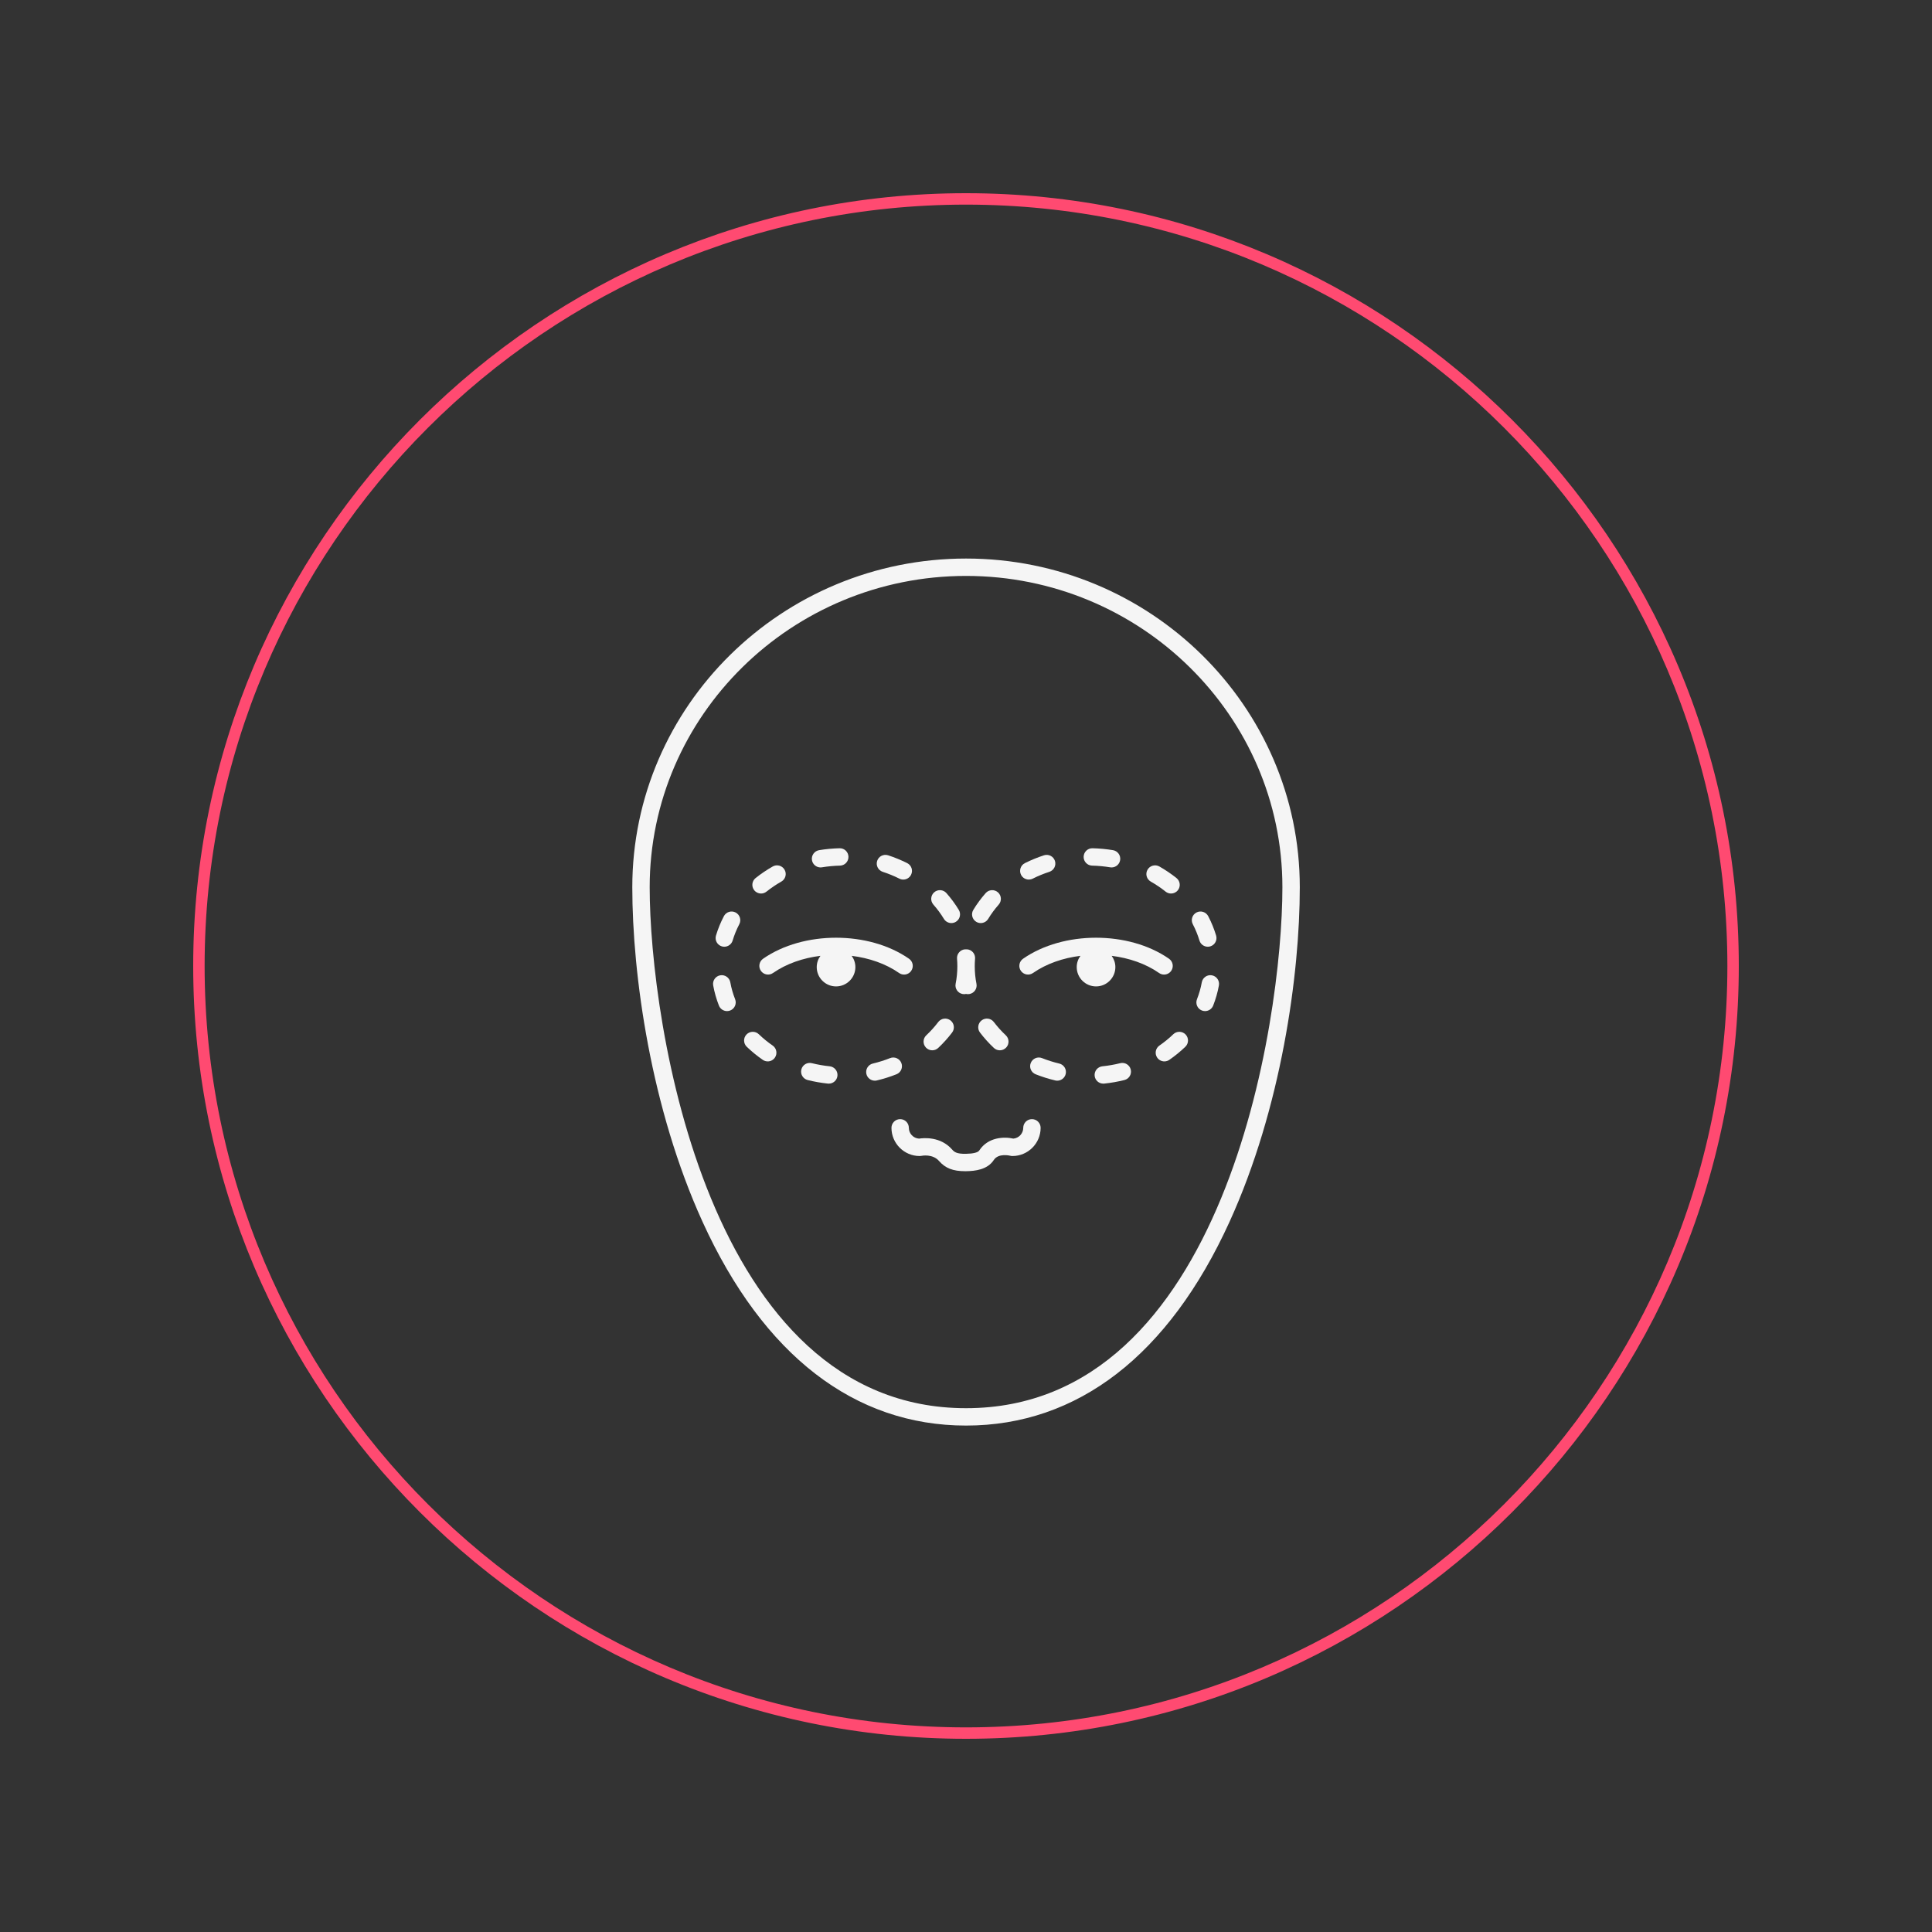 <?xml version="1.0" encoding="UTF-8"?> <svg xmlns="http://www.w3.org/2000/svg" xmlns:xlink="http://www.w3.org/1999/xlink" width="1080" zoomAndPan="magnify" viewBox="0 0 810 810" height="1080" preserveAspectRatio="xMidYMid meet"><rect x="0" y="0" width="810" height="810" fill="#333333" stroke="none"/> <defs> <clipPath id="18f9d50bdf"> <path d="M 265.094 234.172 L 544.945 234.172 L 544.945 597.676 L 265.094 597.676 Z M 265.094 234.172 " clip-rule="nonzero"></path> </clipPath> </defs> <path fill="#ff4a71" d="M 405 729 C 226.402 729 81 583.598 81 405 C 81 226.402 226.402 81 405 81 C 583.598 81 729 226.402 729 405 C 729 583.598 583.598 729 405 729 Z M 405 85.789 C 228.953 85.789 85.789 228.953 85.789 405 C 85.789 581.047 228.953 724.211 405 724.211 C 581.047 724.211 724.211 581.047 724.211 405 C 724.211 228.953 581.047 85.789 405 85.789 Z M 405 85.789 " fill-opacity="1" fill-rule="nonzero"></path> <g clip-path="url(#18f9d50bdf)"> <path fill="#f5f5f5" d="M 405.02 590.391 C 296.75 590.391 272.383 428.645 272.383 371.984 C 272.383 300.012 331.883 241.457 405.02 241.457 C 478.156 241.457 537.652 300.012 537.652 371.984 C 537.652 428.645 513.289 590.391 405.02 590.391 Z M 405.02 234.172 C 327.863 234.172 265.094 295.992 265.094 371.984 C 265.094 408.543 272.84 464.602 294.574 512.305 C 320.027 568.152 358.219 597.676 405.02 597.676 C 451.82 597.676 490.012 568.152 515.461 512.305 C 537.199 464.602 544.945 408.543 544.945 371.984 C 544.945 295.992 482.176 234.172 405.02 234.172 " fill-opacity="1" fill-rule="nonzero"></path> </g> <path fill="#f5f5f5" d="M 376.949 407.938 C 377.586 408.383 378.312 408.594 379.031 408.594 C 380.184 408.594 381.316 408.051 382.023 407.035 C 383.18 405.383 382.773 403.113 381.121 401.961 C 364.246 390.203 336.789 390.203 319.918 401.961 C 318.266 403.113 317.859 405.383 319.012 407.035 C 320.164 408.684 322.434 409.09 324.09 407.938 C 329.703 404.023 336.684 401.637 343.969 400.738 C 343.004 402.07 342.418 403.695 342.418 405.465 C 342.418 409.926 346.051 413.559 350.516 413.559 C 354.984 413.559 358.621 409.926 358.621 405.465 C 358.621 403.695 358.031 402.07 357.066 400.738 C 364.352 401.637 371.332 404.023 376.949 407.938 " fill-opacity="1" fill-rule="nonzero"></path> <path fill="#f5f5f5" d="M 488.035 408.594 C 489.188 408.594 490.32 408.051 491.027 407.035 C 492.184 405.383 491.773 403.113 490.125 401.961 C 473.25 390.203 445.793 390.203 428.918 401.961 C 427.266 403.113 426.859 405.383 428.016 407.035 C 429.168 408.684 431.434 409.09 433.09 407.938 C 438.707 404.023 445.688 401.633 452.977 400.738 C 452.008 402.07 451.422 403.695 451.422 405.465 C 451.422 409.926 455.055 413.559 459.523 413.559 C 463.988 413.559 467.621 409.926 467.621 405.465 C 467.621 403.695 467.035 402.07 466.07 400.738 C 473.355 401.633 480.336 404.023 485.953 407.938 C 486.59 408.383 487.312 408.594 488.035 408.594 " fill-opacity="1" fill-rule="nonzero"></path> <path fill="#f5f5f5" d="M 432.645 469.203 C 430.633 469.203 429 470.836 429 472.848 C 429 475.219 427.164 477.172 424.84 477.367 C 421.004 476.504 414.238 476.688 410.547 482.355 C 409.992 483.203 408.008 483.695 404.969 483.738 C 401.133 483.809 400.102 483 399.188 481.953 C 394.355 476.41 387.277 477.062 385.305 477.371 C 382.93 477.23 381.039 475.254 381.039 472.848 C 381.039 470.836 379.406 469.203 377.395 469.203 C 375.383 469.203 373.75 470.836 373.75 472.848 C 373.75 479.363 379.059 484.668 385.578 484.668 C 385.824 484.668 386.098 484.637 386.34 484.59 C 386.527 484.547 391.02 483.676 393.691 486.742 C 396.336 489.773 399.523 491.031 404.613 491.031 C 404.762 491.031 404.918 491.027 405.074 491.027 C 408.766 490.973 413.984 490.43 416.652 486.336 C 418.617 483.32 423.477 484.535 423.5 484.539 C 423.816 484.625 424.137 484.668 424.461 484.668 C 430.984 484.668 436.289 479.363 436.289 472.848 C 436.289 470.836 434.656 469.203 432.645 469.203 " fill-opacity="1" fill-rule="nonzero"></path> <path fill="#f5f5f5" d="M 344.012 363.676 C 344.211 363.676 344.41 363.66 344.609 363.625 C 347.086 363.219 349.625 362.98 352.16 362.918 C 354.176 362.871 355.766 361.199 355.719 359.191 C 355.672 357.18 354.012 355.57 351.988 355.637 C 349.113 355.703 346.23 355.973 343.422 356.438 C 341.438 356.766 340.094 358.641 340.418 360.625 C 340.715 362.41 342.262 363.676 344.012 363.676 " fill-opacity="1" fill-rule="nonzero"></path> <path fill="#f5f5f5" d="M 319.07 374.617 C 319.871 374.617 320.672 374.355 321.348 373.82 C 323.289 372.27 325.383 370.852 327.574 369.609 C 329.32 368.617 329.938 366.395 328.941 364.645 C 327.949 362.895 325.719 362.285 323.973 363.273 C 321.449 364.707 319.035 366.34 316.793 368.125 C 315.223 369.383 314.965 371.676 316.223 373.246 C 316.941 374.148 318 374.617 319.07 374.617 " fill-opacity="1" fill-rule="nonzero"></path> <path fill="#f5f5f5" d="M 395.738 385.246 C 396.426 386.375 397.625 387 398.859 387 C 399.504 387 400.156 386.832 400.746 386.473 C 402.469 385.43 403.02 383.188 401.977 381.469 C 400.484 379.012 398.742 376.648 396.797 374.438 C 395.469 372.93 393.16 372.781 391.652 374.113 C 390.141 375.441 389.996 377.742 391.324 379.254 C 392.984 381.141 394.469 383.156 395.738 385.246 " fill-opacity="1" fill-rule="nonzero"></path> <path fill="#f5f5f5" d="M 370.09 365.516 C 372.492 366.297 374.844 367.262 377.078 368.383 C 377.602 368.641 378.16 368.766 378.707 368.766 C 380.043 368.766 381.332 368.027 381.969 366.754 C 382.871 364.953 382.141 362.762 380.34 361.863 C 377.781 360.586 375.098 359.48 372.355 358.59 C 370.441 357.961 368.379 359.008 367.758 360.922 C 367.133 362.832 368.176 364.891 370.09 365.516 " fill-opacity="1" fill-rule="nonzero"></path> <path fill="#f5f5f5" d="M 323.949 438.355 C 321.875 436.926 319.922 435.328 318.141 433.609 C 316.691 432.215 314.379 432.258 312.984 433.703 C 311.586 435.156 311.629 437.461 313.078 438.859 C 315.145 440.844 317.402 442.691 319.801 444.348 C 320.434 444.785 321.156 444.996 321.871 444.996 C 323.027 444.996 324.164 444.445 324.871 443.426 C 326.016 441.77 325.602 439.5 323.949 438.355 " fill-opacity="1" fill-rule="nonzero"></path> <path fill="#f5f5f5" d="M 390.855 440.344 C 391.746 440.344 392.645 440.016 393.348 439.355 C 395.484 437.352 397.445 435.176 399.176 432.891 C 400.391 431.285 400.074 429 398.465 427.785 C 396.855 426.57 394.574 426.895 393.359 428.5 C 391.879 430.453 390.199 432.32 388.359 434.043 C 386.891 435.418 386.82 437.723 388.191 439.191 C 388.91 439.957 389.883 440.344 390.855 440.344 " fill-opacity="1" fill-rule="nonzero"></path> <path fill="#f5f5f5" d="M 401.242 401.949 C 401.332 403 401.375 404.066 401.375 405.121 C 401.375 407.582 401.133 410.051 400.652 412.449 C 400.262 414.422 401.547 416.34 403.52 416.734 C 403.762 416.781 404 416.805 404.234 416.805 C 404.504 416.805 404.762 416.766 405.02 416.707 C 405.277 416.766 405.535 416.805 405.805 416.805 C 406.039 416.805 406.281 416.781 406.52 416.734 C 408.496 416.34 409.777 414.422 409.387 412.449 C 408.906 410.051 408.668 407.582 408.668 405.117 C 408.664 404.066 408.707 403 408.797 401.949 C 408.965 399.945 407.477 398.18 405.469 398.012 C 405.316 398 404.723 398 404.57 398.012 C 402.566 398.18 401.074 399.945 401.242 401.949 " fill-opacity="1" fill-rule="nonzero"></path> <path fill="#f5f5f5" d="M 306.184 411.844 C 305.82 409.863 303.914 408.547 301.945 408.906 C 299.965 409.27 298.648 411.164 299.008 413.145 C 299.527 416.016 300.34 418.863 301.414 421.598 C 301.98 423.031 303.355 423.906 304.812 423.906 C 305.254 423.906 305.703 423.824 306.145 423.656 C 308.016 422.918 308.938 420.805 308.203 418.93 C 307.297 416.633 306.617 414.25 306.184 411.844 " fill-opacity="1" fill-rule="nonzero"></path> <path fill="#f5f5f5" d="M 308.41 382.566 C 306.629 381.637 304.426 382.324 303.492 384.109 C 302.125 386.715 301.012 389.453 300.176 392.234 C 299.598 394.16 300.695 396.191 302.625 396.77 C 302.973 396.871 303.324 396.922 303.672 396.922 C 305.242 396.922 306.688 395.902 307.164 394.324 C 307.863 391.984 308.801 389.68 309.953 387.484 C 310.883 385.699 310.195 383.5 308.41 382.566 " fill-opacity="1" fill-rule="nonzero"></path> <path fill="#f5f5f5" d="M 347.855 447.051 C 345.332 446.789 342.82 446.352 340.391 445.746 C 338.43 445.25 336.457 446.441 335.969 448.395 C 335.48 450.344 336.668 452.32 338.621 452.812 C 341.387 453.504 344.238 454.004 347.102 454.301 C 347.23 454.309 347.359 454.316 347.484 454.316 C 349.328 454.316 350.91 452.922 351.105 451.047 C 351.312 449.047 349.855 447.258 347.855 447.051 " fill-opacity="1" fill-rule="nonzero"></path> <path fill="#f5f5f5" d="M 377.891 445.656 C 377.148 443.789 375.035 442.871 373.156 443.621 C 370.832 444.547 368.406 445.309 365.945 445.895 C 363.988 446.359 362.777 448.32 363.242 450.277 C 363.641 451.953 365.133 453.082 366.785 453.082 C 367.062 453.082 367.348 453.051 367.633 452.98 C 370.434 452.316 373.203 451.445 375.855 450.391 C 377.727 449.645 378.637 447.527 377.891 445.656 " fill-opacity="1" fill-rule="nonzero"></path> <path fill="#f5f5f5" d="M 482.469 369.609 C 484.656 370.852 486.754 372.27 488.695 373.82 C 489.367 374.355 490.172 374.617 490.969 374.617 C 492.039 374.617 493.098 374.148 493.816 373.246 C 495.074 371.676 494.82 369.383 493.246 368.125 C 491.004 366.34 488.59 364.707 486.07 363.273 C 484.32 362.285 482.09 362.895 481.098 364.645 C 480.102 366.395 480.719 368.617 482.469 369.609 " fill-opacity="1" fill-rule="nonzero"></path> <path fill="#f5f5f5" d="M 411.574 427.785 C 409.969 429 409.648 431.285 410.863 432.891 C 412.594 435.176 414.555 437.352 416.691 439.355 C 417.395 440.016 418.293 440.344 419.184 440.344 C 420.16 440.344 421.129 439.957 421.848 439.191 C 423.223 437.723 423.148 435.418 421.68 434.043 C 419.844 432.32 418.16 430.453 416.68 428.5 C 415.465 426.891 413.18 426.57 411.574 427.785 " fill-opacity="1" fill-rule="nonzero"></path> <path fill="#f5f5f5" d="M 431.332 368.766 C 431.879 368.766 432.438 368.641 432.965 368.383 C 435.195 367.262 437.547 366.297 439.949 365.516 C 441.863 364.891 442.906 362.832 442.281 360.922 C 441.66 359.008 439.594 357.965 437.688 358.59 C 434.945 359.48 432.258 360.586 429.699 361.863 C 427.898 362.762 427.168 364.953 428.07 366.754 C 428.707 368.027 429.996 368.766 431.332 368.766 " fill-opacity="1" fill-rule="nonzero"></path> <path fill="#f5f5f5" d="M 457.879 362.918 C 460.418 362.98 462.953 363.219 465.43 363.625 C 465.629 363.66 465.828 363.676 466.031 363.676 C 467.781 363.676 469.324 362.41 469.621 360.625 C 469.945 358.641 468.605 356.766 466.617 356.438 C 463.809 355.973 460.926 355.703 458.055 355.637 C 456.062 355.562 454.367 357.18 454.32 359.191 C 454.273 361.199 455.867 362.871 457.879 362.918 " fill-opacity="1" fill-rule="nonzero"></path> <path fill="#f5f5f5" d="M 508.094 408.906 C 506.121 408.547 504.219 409.863 503.859 411.844 C 503.422 414.25 502.742 416.633 501.84 418.93 C 501.102 420.805 502.023 422.918 503.898 423.656 C 504.336 423.824 504.789 423.906 505.227 423.906 C 506.688 423.906 508.059 423.031 508.625 421.598 C 509.699 418.863 510.512 416.016 511.031 413.145 C 511.391 411.164 510.078 409.27 508.094 408.906 " fill-opacity="1" fill-rule="nonzero"></path> <path fill="#f5f5f5" d="M 469.648 445.746 C 467.219 446.352 464.711 446.789 462.188 447.051 C 460.184 447.258 458.727 449.047 458.934 451.047 C 459.129 452.922 460.711 454.316 462.559 454.316 C 462.684 454.316 462.809 454.309 462.938 454.301 C 465.801 454.004 468.652 453.504 471.418 452.812 C 473.371 452.32 474.559 450.344 474.07 448.395 C 473.582 446.441 471.605 445.254 469.648 445.746 " fill-opacity="1" fill-rule="nonzero"></path> <path fill="#f5f5f5" d="M 491.902 433.609 C 490.121 435.328 488.164 436.926 486.09 438.355 C 484.438 439.5 484.023 441.77 485.168 443.426 C 485.875 444.445 487.016 444.996 488.168 444.996 C 488.887 444.996 489.605 444.785 490.242 444.348 C 492.637 442.691 494.898 440.844 496.961 438.859 C 498.41 437.461 498.453 435.156 497.059 433.703 C 495.66 432.254 493.348 432.215 491.902 433.609 " fill-opacity="1" fill-rule="nonzero"></path> <path fill="#f5f5f5" d="M 409.293 386.473 C 409.883 386.832 410.535 387 411.18 387 C 412.414 387 413.613 386.375 414.301 385.246 C 415.57 383.156 417.055 381.141 418.715 379.254 C 420.043 377.742 419.898 375.441 418.387 374.113 C 416.879 372.781 414.574 372.93 413.242 374.438 C 411.301 376.648 409.555 379.012 408.066 381.469 C 407.02 383.188 407.57 385.43 409.293 386.473 " fill-opacity="1" fill-rule="nonzero"></path> <path fill="#f5f5f5" d="M 444.094 445.895 C 441.633 445.309 439.207 444.547 436.883 443.621 C 435.012 442.871 432.895 443.789 432.148 445.656 C 431.402 447.527 432.312 449.645 434.188 450.391 C 436.836 451.445 439.605 452.316 442.41 452.98 C 442.691 453.051 442.977 453.082 443.254 453.082 C 444.906 453.082 446.398 451.953 446.797 450.277 C 447.266 448.32 446.051 446.359 444.094 445.895 " fill-opacity="1" fill-rule="nonzero"></path> <path fill="#f5f5f5" d="M 506.367 396.922 C 506.715 396.922 507.07 396.871 507.414 396.77 C 509.348 396.191 510.441 394.16 509.863 392.234 C 509.027 389.453 507.914 386.715 506.551 384.109 C 505.613 382.324 503.406 381.637 501.629 382.566 C 499.844 383.5 499.156 385.699 500.09 387.484 C 501.238 389.68 502.176 391.984 502.879 394.324 C 503.352 395.902 504.801 396.922 506.367 396.922 " fill-opacity="1" fill-rule="nonzero"></path> </svg> 